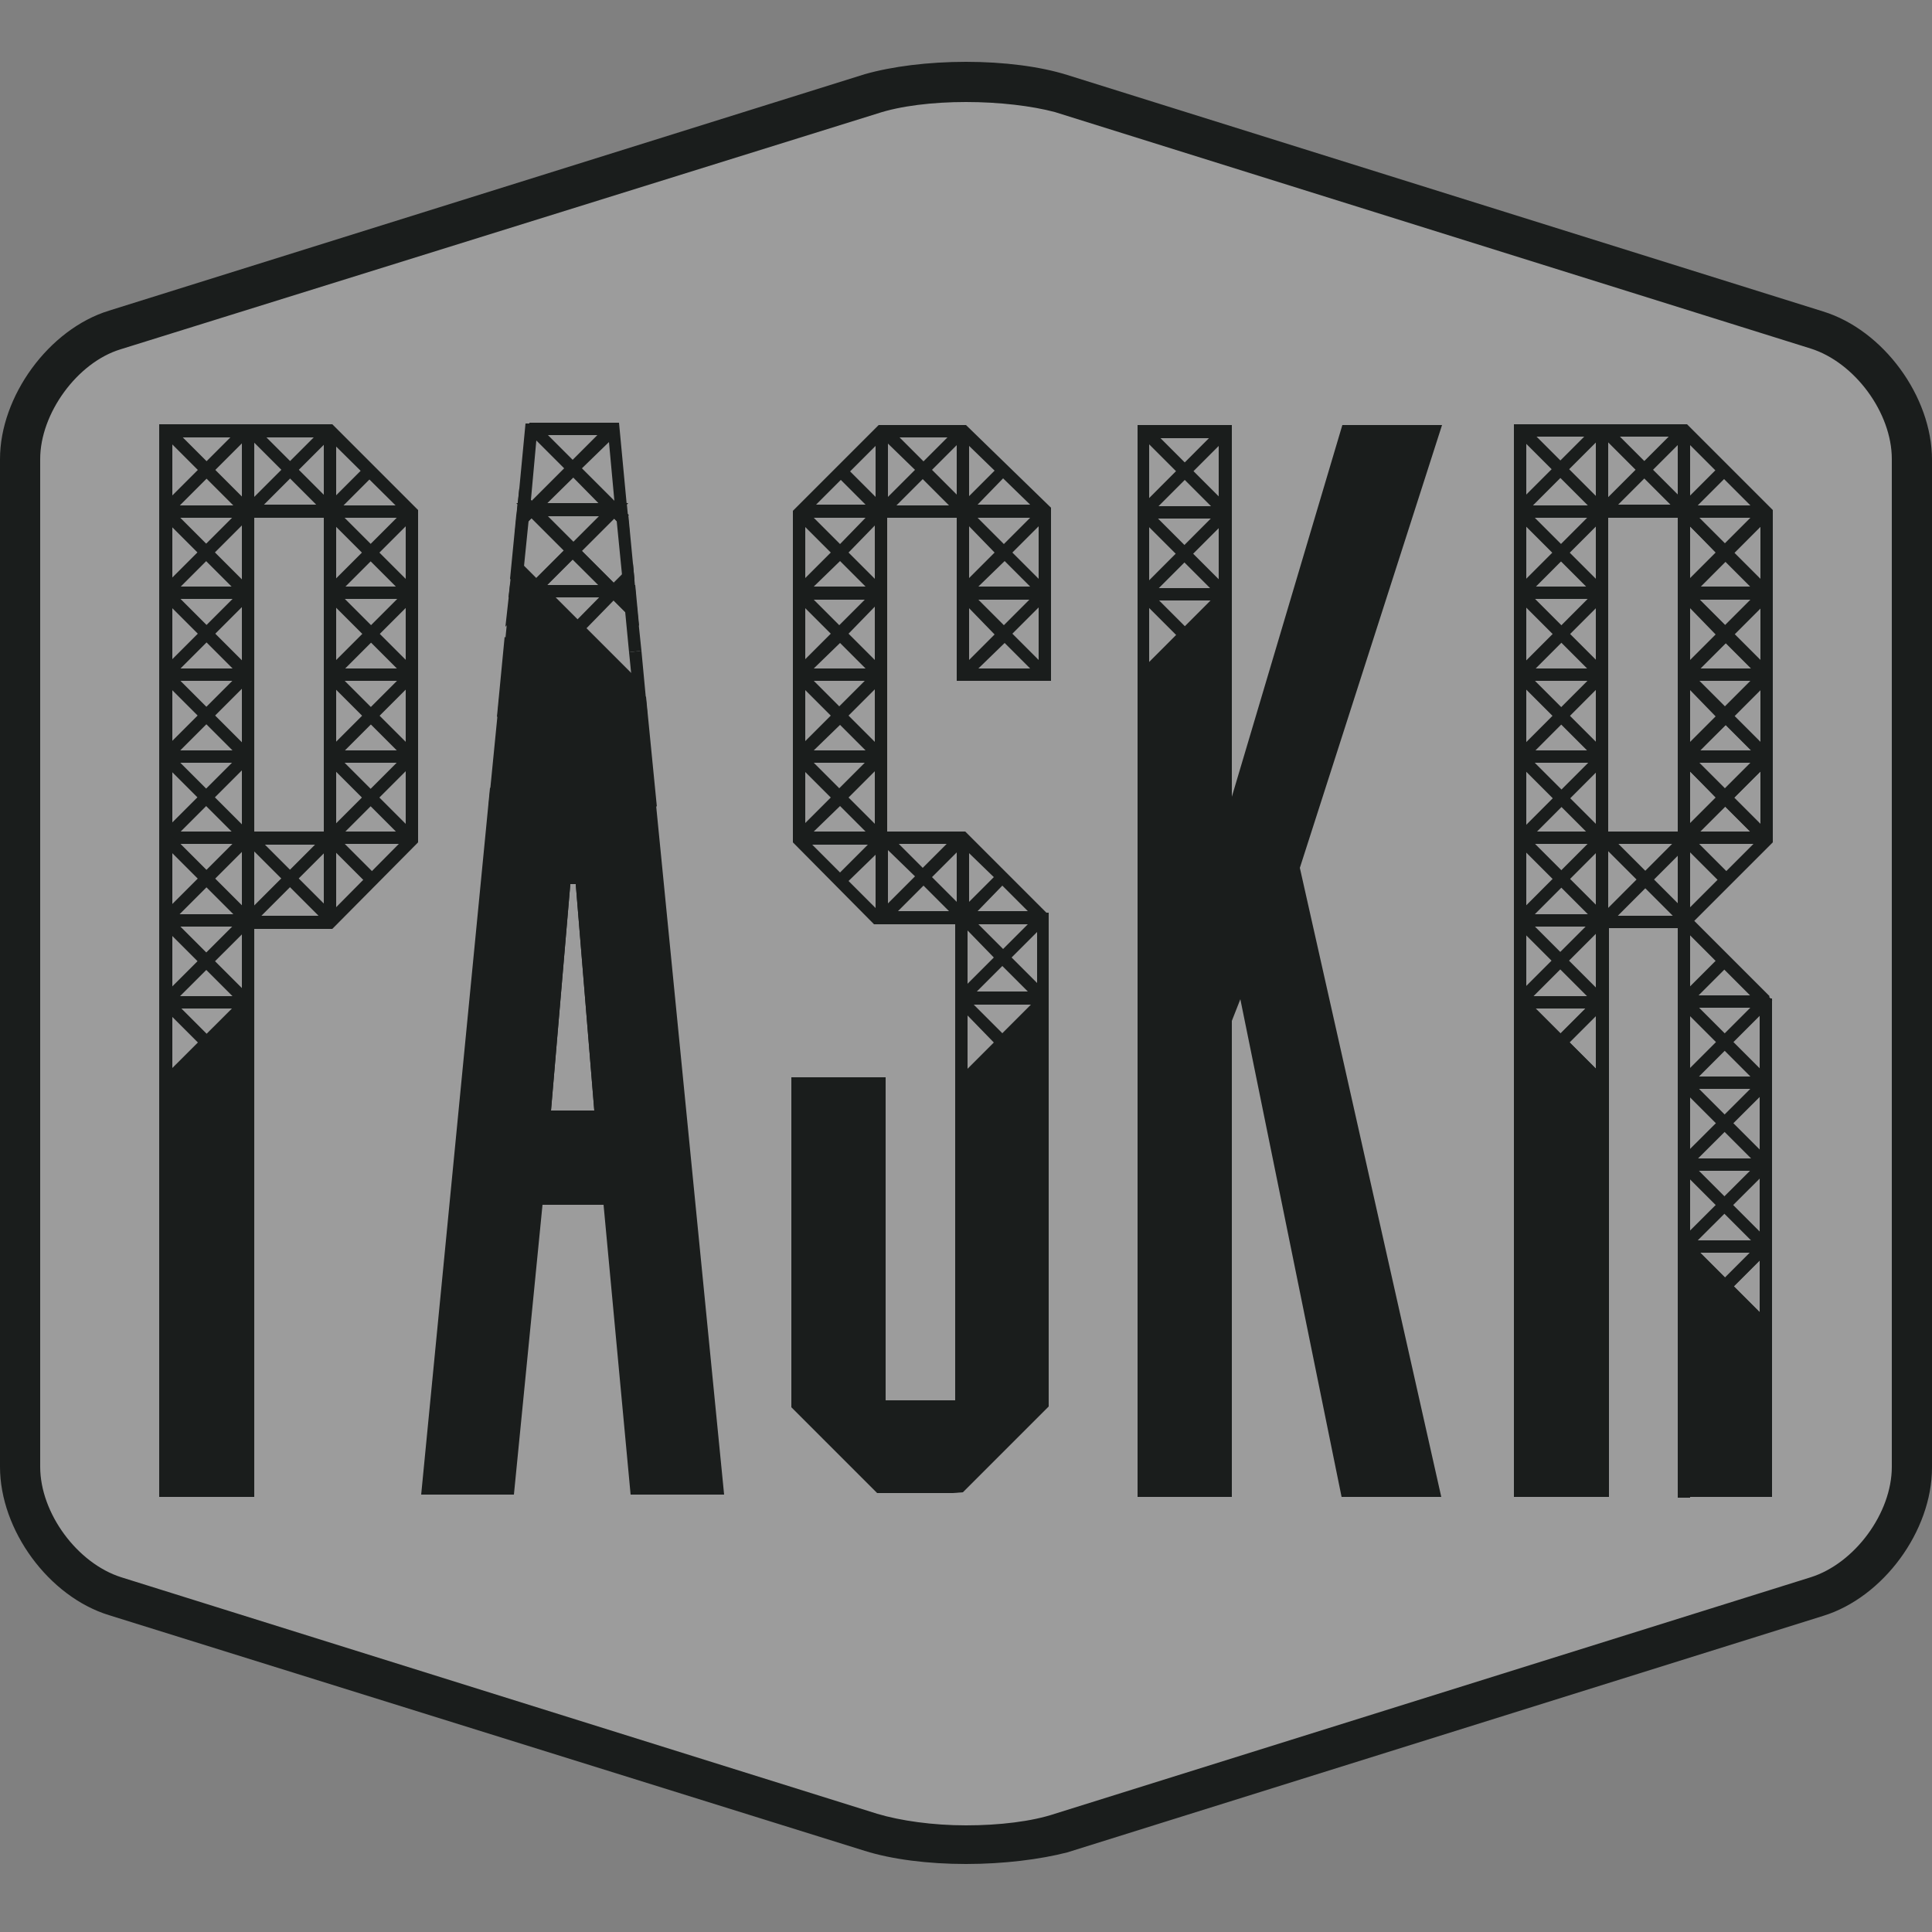 <?xml version="1.0" encoding="utf-8"?>
<!-- Generator: Adobe Illustrator 18.1.0, SVG Export Plug-In . SVG Version: 6.00 Build 0)  -->
<!DOCTYPE svg PUBLIC "-//W3C//DTD SVG 1.1 Basic//EN" "http://www.w3.org/Graphics/SVG/1.1/DTD/svg11-basic.dtd">
<svg version="1.1" baseProfile="basic" id="Layer_1"
	 xmlns="http://www.w3.org/2000/svg" xmlns:xlink="http://www.w3.org/1999/xlink" x="0px" y="0px" viewBox="0 0 250 250"
	 xml:space="preserve">
<rect x="0" y="0" width="250" height="250" fill="#808080" stroke="none"/>
<g>
	<path opacity="0.22" fill="#FFFFFF" d="M2.6,59.4c0-7.1,5.5-14.6,12.3-16.7l97.8-30.6c6.8-2.1,17.8-2.1,24.6,0l97.8,30.6
		c6.8,2.1,12.3,9.6,12.3,16.7v130.4c0,7.1-5.5,14.6-12.3,16.7l-97.8,30.6c-6.8,2.1-17.8,2.1-24.6,0l-97.8-30.6
		c-6.8-2.1-12.3-9.6-12.3-16.7V59.4z"/>
	<path fill="#1A1D1C" d="M125,241.2c-4.9,0-9.6-0.6-13.1-1.7L14.1,209C6.3,206.6,0,198,0,189.8V59.4c0-8.1,6.3-16.8,14.1-19.2
		l97.8-30.6C115.4,8.6,120.1,8,125,8c4.9,0,9.6,0.6,13.1,1.7l97.8,30.6c7.8,2.4,14.1,11,14.1,19.2v130.4c0,8.2-6.3,16.8-14.1,19.2
		l-97.8,30.6C134.6,240.6,129.9,241.2,125,241.2 M125,13.2c-4.3,0-8.5,0.5-11.5,1.5L15.6,45.2C10,46.9,5.2,53.5,5.2,59.4v130.4
		c0,6,4.8,12.5,10.5,14.3l97.8,30.6c3,0.9,7.2,1.5,11.5,1.5c4.3,0,8.5-0.5,11.5-1.5l97.8-30.6c5.7-1.8,10.5-8.3,10.5-14.3V59.4
		c0-6-4.8-12.5-10.5-14.3l-97.8-30.6C133.5,13.7,129.3,13.2,125,13.2"/>
	<path fill="#1A1D1C" d="M123.3,193.2L123.3,193.2l-9.8,0l-11.1-11.1v-42.7h12.2v41.8h9l0-61.6l-10.5,0L102.6,109l0,0l0-42.9
		L113.7,55h11.3L136,65.7v22.4h-12.2V67h-9v40.6l10.1,0l10.5,10.5h0.3V182l-11.1,11.1L123.3,193.2z M116.2,191.5h5.4l-2.7-2.7
		L116.2,191.5z M120.1,187.7l3.5,3.5l0-7L120.1,187.7z M114.6,184.5v6.4l3.2-3.2L114.6,184.5z M125.2,184.3l0,6.1l3.1-3.1
		L125.2,184.3z M110,187.4l3,3v-6L110,187.4z M115.1,182.8l3.8,3.8l3.8-3.8H115.1z M105.8,183.2l3.1,3.1l3.1-3.1H105.8z
		 M126.4,183.2l3,3l3-3H126.4z M126.4,181.6h6.7l-3.4-3.4L126.4,181.6z M105.1,181.6h6.7l-3.4-3.4L105.1,181.6z M125.2,173.6v6.8
		l3.4-3.4L125.2,173.6z M104,173.7v6.8l3.4-3.4L104,173.7z M109.6,177.1l3.3,3.3v-6.7L109.6,177.1z M130.9,177.1l3.3,3.3v-6.6
		L130.9,177.1z M126.4,172.6l3.3,3.3l3.3-3.3H126.4z M105.2,172.6l3.3,3.3l3.3-3.3H105.2z M126.4,171h6.7l-3.3-3.3L126.4,171z
		 M105.2,171h6.7l-3.3-3.3L105.2,171z M125.2,163.1v6.9l3.4-3.4L125.2,163.1z M104,163.1v6.8l3.4-3.4L104,163.1z M109.6,166.5
		l3.3,3.3v-6.7L109.6,166.5z M130.9,166.5l3.3,3.3v-6.6L130.9,166.5z M126.4,162l3.3,3.3l3.3-3.3H126.4z M105.2,162l3.3,3.3l3.3-3.3
		H105.2z M126.4,160.4h6.7l-3.3-3.3L126.4,160.4z M105.2,160.4h6.7l-3.3-3.3L105.2,160.4z M125.2,152.5v6.8l3.4-3.4L125.2,152.5z
		 M104,152.6v6.8l3.4-3.4L104,152.6z M109.6,155.9l3.3,3.3v-6.7L109.6,155.9z M130.9,155.9l3.3,3.3v-6.6L130.9,155.9z M126.4,151.5
		l3.3,3.3l3.3-3.3H126.4z M105.3,151.6l3.2,3.2l3.2-3.2H105.3z M126.4,149.8h6.7l-3.3-3.3L126.4,149.8z M105.3,149.8h6.4l-3.2-3.2
		L105.3,149.8z M104,142.1v6.8l3.4-3.4L104,142.1z M109.6,145.5l3.3,3.3v-6.7L109.6,145.5z M125.2,141.9v6.8l3.4-3.4L125.2,141.9z
		 M130.9,145.4l3.3,3.3v-6.6L130.9,145.4z M105.2,141l3.3,3.3l3.3-3.3H105.2z M126.4,140.9l3.3,3.3l3.3-3.3H126.4z M126.4,139.3h6.6
		l-3.3-3.3L126.4,139.3z M125.2,131.4l0,6.9l3.4-3.4L125.2,131.4z M130.9,134.8l3.3,3.3v-6.6L130.9,134.8z M126,130l3.7,3.7l3.7-3.7
		H126z M126.4,128.3h6.6l-3.3-3.3L126.4,128.3z M125.2,120.4l0,6.9l3.4-3.4L125.2,120.4z M130.9,123.9l3.3,3.3v-6.6L130.9,123.9z
		 M126.6,119.6l3.2,3.2l3.2-3.2H126.6z M126.5,117.9h6.5l-3.3-3.3L126.5,117.9z M116.2,117.9h6.6l-3.3-3.3L116.2,117.9z M109.8,114
		l3.5,3.5v-6.9L109.8,114z M114.9,110v6.9l3.5-3.5L114.9,110z M120.6,113.5l3.2,3.2v-6.4L120.6,113.5z M125.4,110.4v6.3l3.2-3.2
		L125.4,110.4z M105.1,109.3l3.6,3.6l3.6-3.6H105.1z M116.3,109.2l3.1,3.1l3.1-3.1H116.3z M105.3,107.6h6.7l-3.3-3.3L105.3,107.6z
		 M109.8,103.2l3.4,3.4v-6.8L109.8,103.2z M104.2,99.9l0,6.6l3.3-3.3L104.2,99.9z M105.3,98.7l3.3,3.3l3.3-3.3H105.3z M105.3,97.1
		h6.7l-3.3-3.3L105.3,97.1z M109.8,92.6l3.4,3.4v-6.8L109.8,92.6z M104.2,89.3l0,6.6l3.3-3.3L104.2,89.3z M105.3,88.1l3.3,3.3
		l3.3-3.3H105.3z M126.6,86.5h6.7l-3.3-3.3L126.6,86.5z M105.3,86.5h6.7l-3.3-3.3L105.3,86.5z M109.8,82l3.4,3.4v-6.9L109.8,82z
		 M131,82l3.4,3.4v-6.8L131,82z M125.4,78.7v6.7l3.3-3.3L125.4,78.7z M104.2,78.7l0,6.6l3.3-3.3L104.2,78.7z M126.6,77.6l3.3,3.3
		l3.3-3.3H126.6z M105.3,77.6l3.3,3.3l3.3-3.3H105.3z M126.6,75.9h6.7l-3.3-3.3L126.6,75.9z M105.3,75.9h6.7l-3.3-3.3L105.3,75.9z
		 M109.8,71.5l3.4,3.4V68L109.8,71.5z M131,71.5l3.4,3.4v-6.8L131,71.5z M125.4,68.1v6.7l3.3-3.3L125.4,68.1z M104.2,68.2l0,6.6
		l3.3-3.3L104.2,68.2z M126.5,67l3.4,3.4l3.4-3.4H126.5z M105.3,67l3.4,3.4L112,67H105.3z M116,65.4h6.8l-3.4-3.4L116,65.4z
		 M126.5,65.3h6.8l-3.5-3.4L126.5,65.3z M105.6,65.3h6.4l-3.2-3.2L105.6,65.3z M114.9,57.4v6.9l3.5-3.5L114.9,57.4z M110,61l3.3,3.3
		v-6.6L110,61z M125.4,57.7v6.5l3.3-3.3L125.4,57.7z M120.6,60.8l3.2,3.2v-6.4L120.6,60.8z M116.4,56.6l3.1,3.1l3.1-3.1H116.4z"/>
	<path fill="#1A1D1C" d="M32.9,193.7H20.6V54.9H43L54.1,66v43L43,120.2l-10.1,0V193.7z M22.3,192.1h9v-73.6l11.1,0l10.1-10.2V66.7
		L42.3,56.6H22.3V192.1z M43.5,109.3H31.3V65.3h12.2V109.3z M32.9,107.6h9V66.9h-9V107.6z"/>
	
		<rect x="47.2" y="95.7" transform="matrix(0.707 0.707 -0.707 0.707 86.989 -3.699)" fill="#1A1D1C" width="1.6" height="14.9"/>
	
		<rect x="40.5" y="102.4" transform="matrix(0.707 0.707 -0.707 0.707 86.982 -3.702)" fill="#1A1D1C" width="14.9" height="1.6"/>
	
		<rect x="25.9" y="180.2" transform="matrix(0.707 0.708 -0.708 0.707 140.611 36.153)" fill="#1A1D1C" width="1.6" height="14.9"/>
	
		<rect x="19.2" y="186.9" transform="matrix(0.707 0.707 -0.707 0.707 140.543 36.101)" fill="#1A1D1C" width="14.9" height="1.6"/>
	
		<rect x="25.9" y="169.6" transform="matrix(0.707 0.708 -0.708 0.707 133.136 33.054)" fill="#1A1D1C" width="1.6" height="14.9"/>
	
		<rect x="19.2" y="176.3" transform="matrix(0.707 0.707 -0.707 0.707 133.071 33.006)" fill="#1A1D1C" width="14.9" height="1.6"/>
	<rect x="21.2" y="181.6" fill="#1A1D1C" width="10.8" height="1.6"/>
	
		<rect x="25.9" y="159.1" transform="matrix(0.707 0.708 -0.708 0.707 125.668 29.961)" fill="#1A1D1C" width="1.6" height="14.9"/>
	
		<rect x="19.2" y="165.7" transform="matrix(0.707 0.707 -0.707 0.707 125.583 29.899)" fill="#1A1D1C" width="14.9" height="1.6"/>
	<rect x="21.2" y="171" fill="#1A1D1C" width="10.8" height="1.6"/>
	<rect x="21.2" y="160.5" fill="#1A1D1C" width="10.8" height="1.6"/>
	
		<rect x="25.9" y="148.6" transform="matrix(0.707 0.708 -0.708 0.707 118.255 26.888)" fill="#1A1D1C" width="1.6" height="14.9"/>
	
		<rect x="19.2" y="155.3" transform="matrix(0.707 0.707 -0.707 0.707 118.174 26.83)" fill="#1A1D1C" width="14.9" height="1.6"/>
	
		<rect x="25.9" y="138" transform="matrix(0.707 0.708 -0.708 0.707 110.778 23.788)" fill="#1A1D1C" width="1.6" height="14.9"/>
	
		<rect x="19.2" y="144.7" transform="matrix(0.707 0.707 -0.707 0.707 110.717 23.746)" fill="#1A1D1C" width="14.9" height="1.6"/>
	<rect x="21.2" y="150" fill="#1A1D1C" width="10.8" height="1.6"/>
	
		<rect x="25.9" y="127.5" transform="matrix(0.707 0.708 -0.708 0.707 103.302 20.689)" fill="#1A1D1C" width="1.6" height="14.9"/>
	
		<rect x="19.2" y="134.1" transform="matrix(0.707 0.707 -0.707 0.707 103.231 20.641)" fill="#1A1D1C" width="14.9" height="1.6"/>
	<rect x="21.2" y="139.4" fill="#1A1D1C" width="10.8" height="1.6"/>
	
		<rect x="25.9" y="116.9" transform="matrix(0.707 0.708 -0.708 0.707 95.826 17.59)" fill="#1A1D1C" width="1.6" height="14.9"/>
	
		<rect x="19.2" y="123.6" transform="matrix(0.707 0.707 -0.707 0.707 95.766 17.551)" fill="#1A1D1C" width="14.9" height="1.6"/>
	<rect x="21.2" y="128.9" fill="#1A1D1C" width="10.8" height="1.6"/>
	<rect x="21.2" y="118.3" fill="#1A1D1C" width="10.7" height="1.6"/>
	
		<rect x="25.9" y="95.7" transform="matrix(0.707 0.707 -0.707 0.707 80.762 11.335)" fill="#1A1D1C" width="1.6" height="14.9"/>
	
		<rect x="19.2" y="102.4" transform="matrix(0.707 0.707 -0.707 0.707 80.761 11.335)" fill="#1A1D1C" width="14.9" height="1.6"/>
	<rect x="21.2" y="107.6" fill="#1A1D1C" width="10.8" height="1.6"/>
	<rect x="42.7" y="107.6" fill="#1A1D1C" width="10.4" height="1.6"/>
	
		<rect x="47.2" y="85.1" transform="matrix(0.707 0.707 -0.707 0.707 79.523 -6.792)" fill="#1A1D1C" width="1.6" height="14.9"/>
	
		<rect x="40.5" y="91.8" transform="matrix(0.707 0.707 -0.707 0.707 79.517 -6.794)" fill="#1A1D1C" width="14.9" height="1.6"/>
	
		<rect x="25.9" y="85.1" transform="matrix(0.707 0.707 -0.707 0.707 73.295 8.244)" fill="#1A1D1C" width="1.6" height="14.9"/>
	
		<rect x="19.2" y="91.8" transform="matrix(0.707 0.707 -0.707 0.707 73.295 8.243)" fill="#1A1D1C" width="14.9" height="1.6"/>
	<rect x="21.2" y="97.1" fill="#1A1D1C" width="10.8" height="1.6"/>
	<rect x="42.7" y="97.1" fill="#1A1D1C" width="10.4" height="1.6"/>
	
		<rect x="47.2" y="74.6" transform="matrix(0.707 0.707 -0.707 0.707 72.051 -9.887)" fill="#1A1D1C" width="1.6" height="14.9"/>
	
		<rect x="40.5" y="81.2" transform="matrix(0.707 0.707 -0.707 0.707 72.045 -9.889)" fill="#1A1D1C" width="14.9" height="1.6"/>
	
		<rect x="25.9" y="74.6" transform="matrix(0.707 0.707 -0.707 0.707 65.823 5.149)" fill="#1A1D1C" width="1.6" height="14.9"/>
	
		<rect x="19.2" y="81.2" transform="matrix(0.707 0.707 -0.707 0.707 65.823 5.148)" fill="#1A1D1C" width="14.9" height="1.6"/>
	<rect x="21.2" y="86.5" fill="#1A1D1C" width="10.8" height="1.6"/>
	<rect x="42.7" y="86.5" fill="#1A1D1C" width="10.4" height="1.6"/>
	
		<rect x="47.2" y="64" transform="matrix(0.707 0.707 -0.707 0.707 64.579 -12.982)" fill="#1A1D1C" width="1.6" height="14.9"/>
	
		<rect x="40.5" y="70.7" transform="matrix(0.707 0.707 -0.707 0.707 64.574 -12.983)" fill="#1A1D1C" width="14.9" height="1.6"/>
	
		<rect x="25.9" y="64" transform="matrix(0.707 0.707 -0.707 0.707 58.351 2.054)" fill="#1A1D1C" width="1.6" height="14.9"/>
	
		<rect x="19.2" y="70.7" transform="matrix(0.707 0.707 -0.707 0.707 58.351 2.053)" fill="#1A1D1C" width="14.9" height="1.6"/>
	
		<rect x="19.2" y="112.9" transform="matrix(0.707 0.707 -0.707 0.707 88.225 14.427)" fill="#1A1D1C" width="14.9" height="1.6"/>
	
		<rect x="25.9" y="106.2" transform="matrix(0.707 0.707 -0.707 0.707 88.225 14.428)" fill="#1A1D1C" width="1.6" height="14.9"/>
	
		<rect x="41.6" y="110.2" transform="matrix(0.707 0.707 -0.707 0.707 91.747 0.513)" fill="#1A1D1C" width="7.3" height="1.6"/>
	
		<rect x="30.1" y="112.9" transform="matrix(0.707 0.707 -0.707 0.707 91.396 6.773)" fill="#1A1D1C" width="14.9" height="1.6"/>
	
		<rect x="36.7" y="106.2" transform="matrix(0.707 0.707 -0.707 0.707 91.396 6.773)" fill="#1A1D1C" width="1.6" height="14.9"/>
	
		<rect x="25.9" y="53.4" transform="matrix(0.707 0.707 -0.707 0.707 50.843 -1.057)" fill="#1A1D1C" width="1.6" height="14.9"/>
	
		<rect x="19.2" y="60" transform="matrix(0.707 0.707 -0.707 0.707 50.829 -1.063)" fill="#1A1D1C" width="14.9" height="1.6"/>
	
		<rect x="44.4" y="59.9" transform="matrix(0.707 0.707 -0.707 0.707 58.195 -13.388)" fill="#1A1D1C" width="1.6" height="7.3"/>
	
		<rect x="36.7" y="53.4" transform="matrix(0.707 0.707 -0.707 0.707 54.016 -8.713)" fill="#1A1D1C" width="1.6" height="14.9"/>
	
		<rect x="30.1" y="60" transform="matrix(0.707 0.707 -0.707 0.707 54 -8.717)" fill="#1A1D1C" width="14.9" height="1.6"/>
	<rect x="21.2" y="75.9" fill="#1A1D1C" width="10.8" height="1.6"/>
	<rect x="42.7" y="75.9" fill="#1A1D1C" width="10.4" height="1.6"/>
	<rect x="21.2" y="65.4" fill="#1A1D1C" width="31.8" height="1.6"/>
	<rect x="41.9" y="56.1" fill="#1A1D1C" width="1.6" height="63.1"/>
	<rect x="31.3" y="55.9" fill="#1A1D1C" width="1.6" height="63.1"/>
	<path fill="#1A1D1C" d="M208.1,193.7h-12.2V54.9h22.4L229.4,66v43l-11.1,11.1l-10.1,0V193.7z M198.7,192.1h6.6l-3.3-3.3
		L198.7,192.1z M203.1,187.7l3.4,3.4v-6.9L203.1,187.7z M197.5,184.4v6.6l3.3-3.3L197.5,184.4z M198.6,183.2l3.3,3.3l3.3-3.3H198.6z
		 M198.6,181.6h6.7l-3.3-3.3L198.6,181.6z M203.1,177.1l3.4,3.4v-6.9L203.1,177.1z M197.5,173.8v6.6l3.3-3.3L197.5,173.8z
		 M198.6,172.6l3.3,3.3l3.3-3.3H198.6z M198.6,171h6.7l-3.3-3.3L198.6,171z M203.1,166.6l3.4,3.4v-6.8L203.1,166.6z M197.5,163.3
		v6.6l3.3-3.3L197.5,163.3z M198.6,162.1l3.3,3.3l3.3-3.3H198.6z M198.7,160.5h6.5l-3.3-3.3L198.7,160.5z M203.1,156.1l3.4,3.4v-6.8
		L203.1,156.1z M197.5,152.8v6.6l3.3-3.3L197.5,152.8z M198.6,151.6l3.3,3.3l3.3-3.3H198.6z M198.6,150h6.7l-3.3-3.3L198.6,150z
		 M203.1,145.5l3.4,3.4v-6.9L203.1,145.5z M197.5,142.2v6.6l3.3-3.3L197.5,142.2z M198.6,141l3.3,3.3l3.3-3.3H198.6z M198.6,139.4
		h6.7l-3.3-3.3L198.6,139.4z M203.1,134.9l3.4,3.4v-6.8L203.1,134.9z M197.5,131.6v6.6l3.3-3.3L197.5,131.6z M197.5,129.4l4.4,4.4
		l4.6-4.6v-10.7l10.6,0v-9.3h-10.6V65.3h10.6v-8.8h-19.6V129.4z M218.7,108.8v8.6l8.8-8.8l-4.3-4.3L218.7,108.8z M208.1,107.6h9
		V66.9h-9V107.6z M224.4,103.2l3.4,3.4v-6.8L224.4,103.2z M218.7,99.8v6.7l3.3-3.3L218.7,99.8z M219.9,98.7l3.3,3.3l3.3-3.3H219.9z
		 M219.9,97.1h6.7l-3.3-3.3L219.9,97.1z M224.4,92.6l3.4,3.4v-6.8L224.4,92.6z M218.7,89.3v6.7l3.3-3.3L218.7,89.3z M219.9,88.1
		l3.3,3.3l3.3-3.3H219.9z M219.9,86.5h6.7l-3.3-3.3L219.9,86.5z M224.4,82l3.4,3.4v-6.8L224.4,82z M218.7,78.7v6.7l3.3-3.3
		L218.7,78.7z M219.9,77.6l3.3,3.3l3.3-3.3H219.9z M219.9,75.9h6.7l-3.3-3.3L219.9,75.9z M224.4,71.5l3.4,3.4v-6.8L224.4,71.5z
		 M218.7,68.1v6.7l3.3-3.3L218.7,68.1z M218.7,65.8l4.5,4.5l4.1-4.1l-8.6-8.6V65.8z"/>
	
		<rect x="222.4" y="95.7" transform="matrix(0.707 0.708 -0.708 0.707 138.444 -127.666)" fill="#1A1D1C" width="1.6" height="14.9"/>
	
		<rect x="215.7" y="102.4" transform="matrix(0.707 0.707 -0.707 0.707 138.298 -127.612)" fill="#1A1D1C" width="14.9" height="1.6"/>
	
		<rect x="201.2" y="180.2" transform="matrix(0.708 0.706 -0.706 0.708 191.555 -87.82)" fill="#1A1D1C" width="1.6" height="14.9"/>
	
		<rect x="194.5" y="186.9" transform="matrix(0.707 0.707 -0.707 0.707 191.9 -87.833)" fill="#1A1D1C" width="14.9" height="1.6"/>
	
		<rect x="201.2" y="169.6" transform="matrix(0.708 0.706 -0.706 0.708 184.092 -90.907)" fill="#1A1D1C" width="1.6" height="14.9"/>
	
		<rect x="194.5" y="176.3" transform="matrix(0.707 0.707 -0.707 0.707 184.426 -90.929)" fill="#1A1D1C" width="14.9" height="1.6"/>
	<rect x="196.5" y="181.6" fill="#1A1D1C" width="10.8" height="1.6"/>
	
		<rect x="201.1" y="159.1" transform="matrix(0.707 0.707 -0.707 0.707 176.923 -94.022)" fill="#1A1D1C" width="1.6" height="14.9"/>
	
		<rect x="194.5" y="165.7" transform="matrix(0.707 0.707 -0.707 0.707 176.924 -94.022)" fill="#1A1D1C" width="14.9" height="1.6"/>
	<rect x="196.5" y="171" fill="#1A1D1C" width="10.8" height="1.6"/>
	<rect x="196.5" y="160.5" fill="#1A1D1C" width="10.8" height="1.6"/>
	
		<rect x="201.1" y="148.6" transform="matrix(0.707 0.707 -0.707 0.707 169.514 -97.091)" fill="#1A1D1C" width="1.6" height="14.9"/>
	
		<rect x="194.5" y="155.3" transform="matrix(0.707 0.707 -0.707 0.707 169.514 -97.091)" fill="#1A1D1C" width="14.9" height="1.6"/>
	
		<rect x="201.2" y="138" transform="matrix(0.708 0.706 -0.706 0.708 161.763 -100.14)" fill="#1A1D1C" width="1.6" height="14.9"/>
	
		<rect x="194.5" y="144.7" transform="matrix(0.707 0.707 -0.707 0.707 162.071 -100.191)" fill="#1A1D1C" width="14.9" height="1.6"/>
	<rect x="196.5" y="150" fill="#1A1D1C" width="10.8" height="1.6"/>
	
		<rect x="201.1" y="127.5" transform="matrix(0.707 0.707 -0.707 0.707 154.57 -103.281)" fill="#1A1D1C" width="1.6" height="14.9"/>
	
		<rect x="194.5" y="134.1" transform="matrix(0.707 0.707 -0.707 0.707 154.569 -103.281)" fill="#1A1D1C" width="14.9" height="1.6"/>
	<rect x="196.5" y="139.4" fill="#1A1D1C" width="10.8" height="1.6"/>
	
		<rect x="201.1" y="116.9" transform="matrix(0.707 0.707 -0.707 0.707 147.098 -106.376)" fill="#1A1D1C" width="1.6" height="14.9"/>
	
		<rect x="194.5" y="123.6" transform="matrix(0.707 0.707 -0.707 0.707 147.112 -106.379)" fill="#1A1D1C" width="14.9" height="1.6"/>
	<rect x="196.5" y="128.9" fill="#1A1D1C" width="10.8" height="1.6"/>
	<rect x="196.5" y="118.3" fill="#1A1D1C" width="10.8" height="1.6"/>
	
		<rect x="201.2" y="95.7" transform="matrix(0.708 0.707 -0.707 0.708 131.965 -112.545)" fill="#1A1D1C" width="1.6" height="14.9"/>
	
		<rect x="194.5" y="102.4" transform="matrix(0.707 0.707 -0.707 0.707 132.099 -112.588)" fill="#1A1D1C" width="14.9" height="1.6"/>
	<rect x="196.5" y="107.6" fill="#1A1D1C" width="10.8" height="1.6"/>
	<rect x="217.9" y="107.6" fill="#1A1D1C" width="10.4" height="1.6"/>
	
		<rect x="222.4" y="85.1" transform="matrix(0.708 0.707 -0.707 0.708 130.741 -130.671)" fill="#1A1D1C" width="1.6" height="14.9"/>
	
		<rect x="215.7" y="91.8" transform="matrix(0.707 0.707 -0.707 0.707 130.842 -130.713)" fill="#1A1D1C" width="14.9" height="1.6"/>
	
		<rect x="201.1" y="85.1" transform="matrix(0.708 0.707 -0.707 0.708 124.51 -115.64)" fill="#1A1D1C" width="1.6" height="14.9"/>
	
		<rect x="194.5" y="91.8" transform="matrix(0.707 0.707 -0.707 0.707 124.64 -115.688)" fill="#1A1D1C" width="14.9" height="1.6"/>
	<rect x="196.5" y="97.1" fill="#1A1D1C" width="10.8" height="1.6"/>
	<rect x="217.9" y="97.1" fill="#1A1D1C" width="10.4" height="1.6"/>
	
		<rect x="222.4" y="74.6" transform="matrix(0.708 0.707 -0.707 0.708 123.273 -133.762)" fill="#1A1D1C" width="1.6" height="14.9"/>
	
		<rect x="215.7" y="81.2" transform="matrix(0.707 0.707 -0.707 0.707 123.371 -133.807)" fill="#1A1D1C" width="14.9" height="1.6"/>
	
		<rect x="201.1" y="74.6" transform="matrix(0.708 0.707 -0.707 0.708 117.041 -118.731)" fill="#1A1D1C" width="1.6" height="14.9"/>
	
		<rect x="194.5" y="81.2" transform="matrix(0.707 0.707 -0.707 0.707 117.167 -118.784)" fill="#1A1D1C" width="14.9" height="1.6"/>
	<rect x="196.5" y="86.5" fill="#1A1D1C" width="10.8" height="1.6"/>
	<rect x="217.9" y="86.5" fill="#1A1D1C" width="10.4" height="1.6"/>
	
		<rect x="222.4" y="64" transform="matrix(0.708 0.707 -0.707 0.708 115.805 -136.853)" fill="#1A1D1C" width="1.6" height="14.9"/>
	
		<rect x="215.7" y="70.7" transform="matrix(0.707 0.707 -0.707 0.707 115.899 -136.902)" fill="#1A1D1C" width="14.9" height="1.6"/>
	
		<rect x="201.1" y="64" transform="matrix(0.708 0.707 -0.707 0.708 109.574 -121.821)" fill="#1A1D1C" width="1.6" height="14.9"/>
	
		<rect x="194.5" y="70.7" transform="matrix(0.707 0.707 -0.707 0.707 109.695 -121.879)" fill="#1A1D1C" width="14.9" height="1.6"/>
	
		<rect x="194.5" y="112.9" transform="matrix(0.707 0.707 -0.707 0.707 139.571 -109.503)" fill="#1A1D1C" width="14.9" height="1.6"/>
	
		<rect x="201.1" y="106.2" transform="matrix(0.708 0.707 -0.707 0.708 139.431 -109.464)" fill="#1A1D1C" width="1.6" height="14.9"/>
	
		<rect x="216.9" y="110.2" transform="matrix(0.707 0.707 -0.707 0.707 143.078 -123.412)" fill="#1A1D1C" width="7.3" height="1.6"/>
	
		<rect x="205.3" y="112.9" transform="matrix(0.707 0.707 -0.707 0.707 142.714 -117.148)" fill="#1A1D1C" width="14.9" height="1.6"/>
	
		<rect x="212" y="106.2" transform="matrix(0.708 0.707 -0.707 0.708 142.596 -117.113)" fill="#1A1D1C" width="1.6" height="14.9"/>
	
		<rect x="201.1" y="53.4" transform="matrix(0.707 0.707 -0.707 0.707 102.098 -124.955)" fill="#1A1D1C" width="1.6" height="14.9"/>
	
		<rect x="194.5" y="60" transform="matrix(0.707 0.707 -0.707 0.707 102.173 -124.995)" fill="#1A1D1C" width="14.9" height="1.6"/>
	
		<rect x="219.7" y="59.9" transform="matrix(0.707 0.707 -0.707 0.707 109.453 -137.285)" fill="#1A1D1C" width="1.6" height="7.3"/>
	
		<rect x="212" y="53.4" transform="matrix(0.707 0.707 -0.707 0.707 105.265 -132.606)" fill="#1A1D1C" width="1.6" height="14.9"/>
	
		<rect x="205.3" y="60" transform="matrix(0.707 0.707 -0.707 0.707 105.32 -132.636)" fill="#1A1D1C" width="14.9" height="1.6"/>
	<rect x="196.5" y="75.9" fill="#1A1D1C" width="10.8" height="1.6"/>
	<rect x="217.9" y="75.9" fill="#1A1D1C" width="10.4" height="1.6"/>
	<rect x="196.5" y="65.4" fill="#1A1D1C" width="31.8" height="1.6"/>
	<rect x="217.1" y="56.1" fill="#1A1D1C" width="1.6" height="63.1"/>
	<rect x="206.5" y="55.9" fill="#1A1D1C" width="1.6" height="63.1"/>
	<rect x="227.7" y="129.2" fill="#1A1D1C" width="1.6" height="64.5"/>
	<rect x="217.1" y="119" fill="#1A1D1C" width="1.6" height="42.3"/>
	
		<rect x="222.4" y="148.5" transform="matrix(0.706 0.708 -0.708 0.706 175.974 -112.199)" fill="#1A1D1C" width="1.6" height="14.9"/>
	
		<rect x="215.7" y="155.2" transform="matrix(0.707 0.707 -0.707 0.707 175.653 -112.142)" fill="#1A1D1C" width="14.9" height="1.6"/>
	
		<rect x="222.4" y="138" transform="matrix(0.706 0.708 -0.708 0.706 168.495 -115.302)" fill="#1A1D1C" width="1.6" height="14.9"/>
	
		<rect x="215.7" y="144.6" transform="matrix(0.707 0.707 -0.707 0.707 168.183 -115.236)" fill="#1A1D1C" width="14.9" height="1.6"/>
	<rect x="217.9" y="149.9" fill="#1A1D1C" width="10.4" height="1.6"/>
	
		<rect x="222.4" y="127.4" transform="matrix(0.707 0.707 -0.707 0.707 160.757 -118.341)" fill="#1A1D1C" width="1.6" height="14.9"/>
	
		<rect x="215.7" y="134.1" transform="matrix(0.707 0.707 -0.707 0.707 160.744 -118.338)" fill="#1A1D1C" width="14.9" height="1.6"/>
	<rect x="217.9" y="139.3" fill="#1A1D1C" width="10.4" height="1.6"/>
	
		<rect x="219.7" y="123.4" transform="matrix(0.707 0.707 -0.707 0.707 154.405 -118.729)" fill="#1A1D1C" width="1.6" height="7.3"/>
	
		<rect x="215.7" y="123.5" transform="matrix(0.707 0.707 -0.707 0.707 153.273 -121.433)" fill="#1A1D1C" width="14.9" height="1.6"/>
	<rect x="217.9" y="128.8" fill="#1A1D1C" width="10.4" height="1.6"/>
	
		<rect x="215.7" y="123.6" transform="matrix(0.707 0.708 -0.708 0.707 153.525 -121.515)" fill="#1A1D1C" width="15.3" height="1.6"/>
	<rect x="217.1" y="160.8" fill="#1A1D1C" width="1.6" height="33"/>
	
		<rect x="222.4" y="180.2" transform="matrix(0.706 0.708 -0.708 0.706 198.415 -102.898)" fill="#1A1D1C" width="1.6" height="14.9"/>
	
		<rect x="215.7" y="186.9" transform="matrix(0.707 0.707 -0.707 0.707 198.05 -102.867)" fill="#1A1D1C" width="14.9" height="1.6"/>
	
		<rect x="222.4" y="169.6" transform="matrix(0.706 0.708 -0.708 0.706 190.935 -106.001)" fill="#1A1D1C" width="1.6" height="14.9"/>
	
		<rect x="215.7" y="176.3" transform="matrix(0.707 0.707 -0.707 0.707 190.582 -105.96)" fill="#1A1D1C" width="14.9" height="1.6"/>
	<rect x="217.9" y="181.6" fill="#1A1D1C" width="10.4" height="1.6"/>
	
		<rect x="222.4" y="159.1" transform="matrix(0.707 0.707 -0.707 0.707 183.142 -109.059)" fill="#1A1D1C" width="1.6" height="14.9"/>
	
		<rect x="215.7" y="165.7" transform="matrix(0.707 0.707 -0.707 0.707 183.142 -109.059)" fill="#1A1D1C" width="14.9" height="1.6"/>
	<rect x="217.9" y="171" fill="#1A1D1C" width="10.4" height="1.6"/>
	<rect x="217.9" y="160.5" fill="#1A1D1C" width="10.4" height="1.6"/>
	
		<rect x="222.4" y="180.2" transform="matrix(0.706 0.708 -0.708 0.706 198.415 -102.898)" fill="#1A1D1C" width="1.6" height="14.9"/>
	
		<rect x="215.7" y="186.9" transform="matrix(0.707 0.707 -0.707 0.707 198.05 -102.867)" fill="#1A1D1C" width="14.9" height="1.6"/>
	
		<rect x="222.4" y="169.6" transform="matrix(0.706 0.708 -0.708 0.706 190.935 -106.001)" fill="#1A1D1C" width="1.6" height="14.9"/>
	
		<rect x="215.7" y="176.3" transform="matrix(0.707 0.707 -0.707 0.707 190.582 -105.96)" fill="#1A1D1C" width="14.9" height="1.6"/>
	<rect x="217.9" y="181.6" fill="#1A1D1C" width="10.4" height="1.6"/>
	
		<rect x="222.5" y="158.8" transform="matrix(0.707 0.707 -0.707 0.707 183.09 -109.185)" fill="#1A1D1C" width="1.6" height="15.3"/>
	
		<rect x="215.7" y="165.7" transform="matrix(0.707 0.707 -0.707 0.707 183.142 -109.059)" fill="#1A1D1C" width="14.9" height="1.6"/>
	<rect x="217.9" y="171" fill="#1A1D1C" width="10.4" height="1.6"/>
	<rect x="217.9" y="160.5" fill="#1A1D1C" width="10.4" height="1.6"/>
	<rect x="217.9" y="192.1" fill="#1A1D1C" width="10.4" height="1.6"/>
	<path fill="#1A1D1C" d="M186.5,193.7h-12.9l-13.1-64.4l-1.1,2.8v61.6h-12.2V55h12.2v48.1L173.7,55h12.9l-18.4,57.3L186.5,193.7z
		 M175,192.1h9.5l-18-79.8l0.1-0.2l17.8-55.4h-9.5l-17.2,57.5V56.7h-9v135.4h9v-60.3l3.3-8L175,192.1z"/>
	
		<rect x="152.4" y="85.2" transform="matrix(0.707 0.708 -0.708 0.707 110.538 -81.207)" fill="#1A1D1C" width="1.6" height="14.9"/>
	
		<rect x="145.7" y="91.9" transform="matrix(0.707 0.707 -0.707 0.707 110.419 -81.178)" fill="#1A1D1C" width="14.9" height="1.6"/>
	<rect x="147.8" y="97.2" fill="#1A1D1C" width="10.8" height="1.6"/>
	
		<rect x="152.4" y="74.7" transform="matrix(0.708 0.707 -0.707 0.708 102.874 -84.25)" fill="#1A1D1C" width="1.6" height="14.9"/>
	
		<rect x="145.7" y="81.3" transform="matrix(0.707 0.707 -0.707 0.707 102.968 -84.278)" fill="#1A1D1C" width="14.9" height="1.6"/>
	<rect x="147.8" y="86.6" fill="#1A1D1C" width="10.8" height="1.6"/>
	
		<rect x="152.4" y="64.1" transform="matrix(0.708 0.707 -0.707 0.708 95.406 -87.341)" fill="#1A1D1C" width="1.6" height="14.9"/>
	
		<rect x="145.7" y="70.8" transform="matrix(0.707 0.707 -0.707 0.707 95.487 -87.37)" fill="#1A1D1C" width="14.9" height="1.6"/>
	
		<rect x="152.4" y="53.5" transform="matrix(0.708 0.707 -0.707 0.708 87.888 -90.452)" fill="#1A1D1C" width="1.6" height="14.9"/>
	
		<rect x="145.7" y="60.1" transform="matrix(0.707 0.707 -0.707 0.707 87.965 -90.485)" fill="#1A1D1C" width="14.9" height="1.6"/>
	<rect x="147.8" y="76.1" fill="#1A1D1C" width="10.8" height="1.6"/>
	<rect x="147.8" y="65.5" fill="#1A1D1C" width="10.8" height="1.6"/>
	<rect x="68.5" y="54.7" fill="#1A1D1C" width="10.9" height="1.6"/>
	<path fill="#1A1D1C" d="M78.6,145.3h-9.1l2.7-32.6h3.7L78.6,145.3z M71.3,143.7h5.6l-2.4-29.3h-0.7L71.3,143.7z"/>
	<path fill="#1A1D1C" d="M74.1,72.4l-7.3-7.3h14.5L74.1,72.4z M70.8,66.8l3.4,3.4l3.4-3.4H70.8z"/>
	<path fill="#1A1D1C" d="M81.3,77.3H66.9l7.2-7.2L81.3,77.3z M70.8,75.7h6.6l-3.3-3.3L70.8,75.7z"/>
	<path fill="#1A1D1C" d="M79.8,77.3h-0.7L73,71.3l6.1-6.1h0.7l0.3,0.2l1.2,1.2l0.8,8.4L79.8,77.3z M75.3,71.3l4.2,4.2l1-1l-0.7-7.1
		l-0.3-0.3L75.3,71.3z"/>
	<polygon fill="#1A1D1C" points="82.7,81 78.3,76.6 79.1,75.8 79.5,75.7 82.2,75.7 	"/>
	<polygon fill="#1A1D1C" points="79.5,77.7 78.8,77.1 77.5,75.7 81.3,75.7 	"/>
	<polygon fill="#1A1D1C" points="82.3,77.3 77.5,77.3 81.9,72.9 	"/>
	<polygon fill="#1A1D1C" points="65.4,81.1 66,75.7 69.1,75.7 69.9,76.5 69.4,77.1 	"/>
	<polygon fill="#1A1D1C" points="68.9,77.7 68.2,77.1 66.8,75.7 70.7,75.7 	"/>
	<path fill="#1A1D1C" d="M74.1,93.5l-6.4-6.4l6.4-6.4l6.4,6.4L74.1,93.5z M70,87.1l4.1,4.1l4.1-4.1L74.1,83L70,87.1z"/>
	<polygon fill="#1A1D1C" points="68.8,66.8 66.8,66.8 68.8,64.8 70.7,66.7 	"/>
	<polygon fill="#1A1D1C" points="79.5,66.8 77.5,66.8 79.4,64.8 81.4,66.7 	"/>
	<polygon fill="#1A1D1C" points="70.7,77.3 65.8,77.3 66.3,72.8 	"/>
	<path fill="#1A1D1C" d="M63.2,104.5l1.4-14.2l4.3-4.3l6.4,6.4L63.2,104.5z M66.1,91l-0.9,9.2l7.8-7.8l-4.1-4.1L66.1,91z"/>
	<path fill="#1A1D1C" d="M93.7,193.4H81.6l-3.5-37.5h-7.9l-3.7,37.5H54.5l8.9-91.4l10.7-10.7l10.6,10.6l0,0.3L93.7,193.4z
		 M83.1,191.8h8.8l-8.7-89.2l-9-9l-9.2,9.2l-8.7,89.1h8.8l3.7-37.5h10.8L83.1,191.8z M78.6,145.3h-9.1l2.7-32.6h3.7L78.6,145.3z
		 M71.3,143.7h5.6l-2.4-29.3h-0.7L71.3,143.7z"/>
	<path fill="#1A1D1C" d="M64.3,92.8l1-10.4l4.7,4.7L64.3,92.8z M66.6,86l-0.2,2.5l1.4-1.4L66.6,86z"/>
	<path fill="#1A1D1C" d="M68.9,88.3l-3.7-3.7l0.6-6l3.1-3.1l6.4,6.4L68.9,88.3z M66.8,83.9l2.1,2.1l4.1-4.1l-4.2-4.2l-1.6,1.6
		L66.8,83.9z"/>
	<polygon fill="#1A1D1C" points="78.8,87.7 73,81.9 79.4,75.4 82.4,78.4 83,84.2 81.4,84.4 80.9,79.2 79.4,77.7 75.3,81.9 80,86.6 	
		"/>
	<path fill="#1A1D1C" d="M85,104.4l-12-12l6.4-6.4l4.2,4.2L85,104.4z M75.3,92.4l7.7,7.7L82,90.9l-2.6-2.6L75.3,92.4z"/>
	<polygon fill="#1A1D1C" points="83.8,92.7 78.8,87.7 80,86.6 81.8,88.4 81.4,84.4 83,84.2 	"/>
	<path fill="#1A1D1C" d="M79.4,67.1L73,60.6l5.9-5.9h1.2l1,10.6L79.4,67.1z M75.3,60.6l4.2,4.2l0,0l-0.7-7.6L75.3,60.6z"/>
	<polygon fill="#1A1D1C" points="81.5,69.2 77.5,65.1 81.1,65.1 	"/>
	<polygon fill="#1A1D1C" points="66.6,69.3 67,65.1 70.7,65.1 	"/>
	<path fill="#1A1D1C" d="M68.8,67.1L67,65.3l1-10.5h1.4l5.9,5.9L68.8,67.1z M68.7,64.7l0.1,0.1l4.2-4.2L69.4,57L68.7,64.7z"/>
	<path fill="#1A1D1C" d="M69.2,77.3h-0.7L66,74.9l0.8-8.2l1.6-1.6h0.7l0.3,0.2l5.9,5.9L69.2,77.3z M67.7,74.3l1.1,1.1l4.2-4.2
		l-4.2-4.2l-0.4,0.4L67.7,74.3z"/>
	<polygon fill="#1A1D1C" points="68.8,66.8 66.8,66.8 67.2,63.2 69.9,65.9 69.1,66.7 	"/>
	<polygon fill="#1A1D1C" points="167.4,112.3 185.5,192.9 174.3,192.9 160.8,126.5 158.6,131.9 158.6,192.9 147.9,192.9 147.9,87.4 
		159,76.5 158.6,108.6 174.3,55.8 185.5,55.8 	"/>
	<path fill="#1A1D1C" d="M92.8,192.5H82.3L78.8,155h-9.4l-3.7,37.5H55.4L66.5,71.9l16.3,16.3L92.8,192.5z M74.8,144.4h2.9l-2.6-31
		H73l-2.6,31h2.9H74.8z"/>
	<polygon fill="#1A1D1C" points="32.3,192.9 21.2,192.9 21.2,140.5 32.3,129.2 	"/>
	<polygon fill="#1A1D1C" points="124,140.7 135.1,129.6 135.1,181.7 124,192.9 	"/>
	<polygon fill="#1A1D1C" points="114,140.2 102.9,140.2 102.9,181.8 114,192.9 	"/>
	<rect x="114" y="182" fill="#1A1D1C" width="10.1" height="10.6"/>
	<polygon fill="#1A1D1C" points="207.6,192.9 196.5,192.9 196.5,129.7 207.6,140.6 	"/>
	<polygon fill="#1A1D1C" points="228.8,192.9 217.7,192.9 217.7,162 228.8,172.9 	"/>
</g>
</svg>

